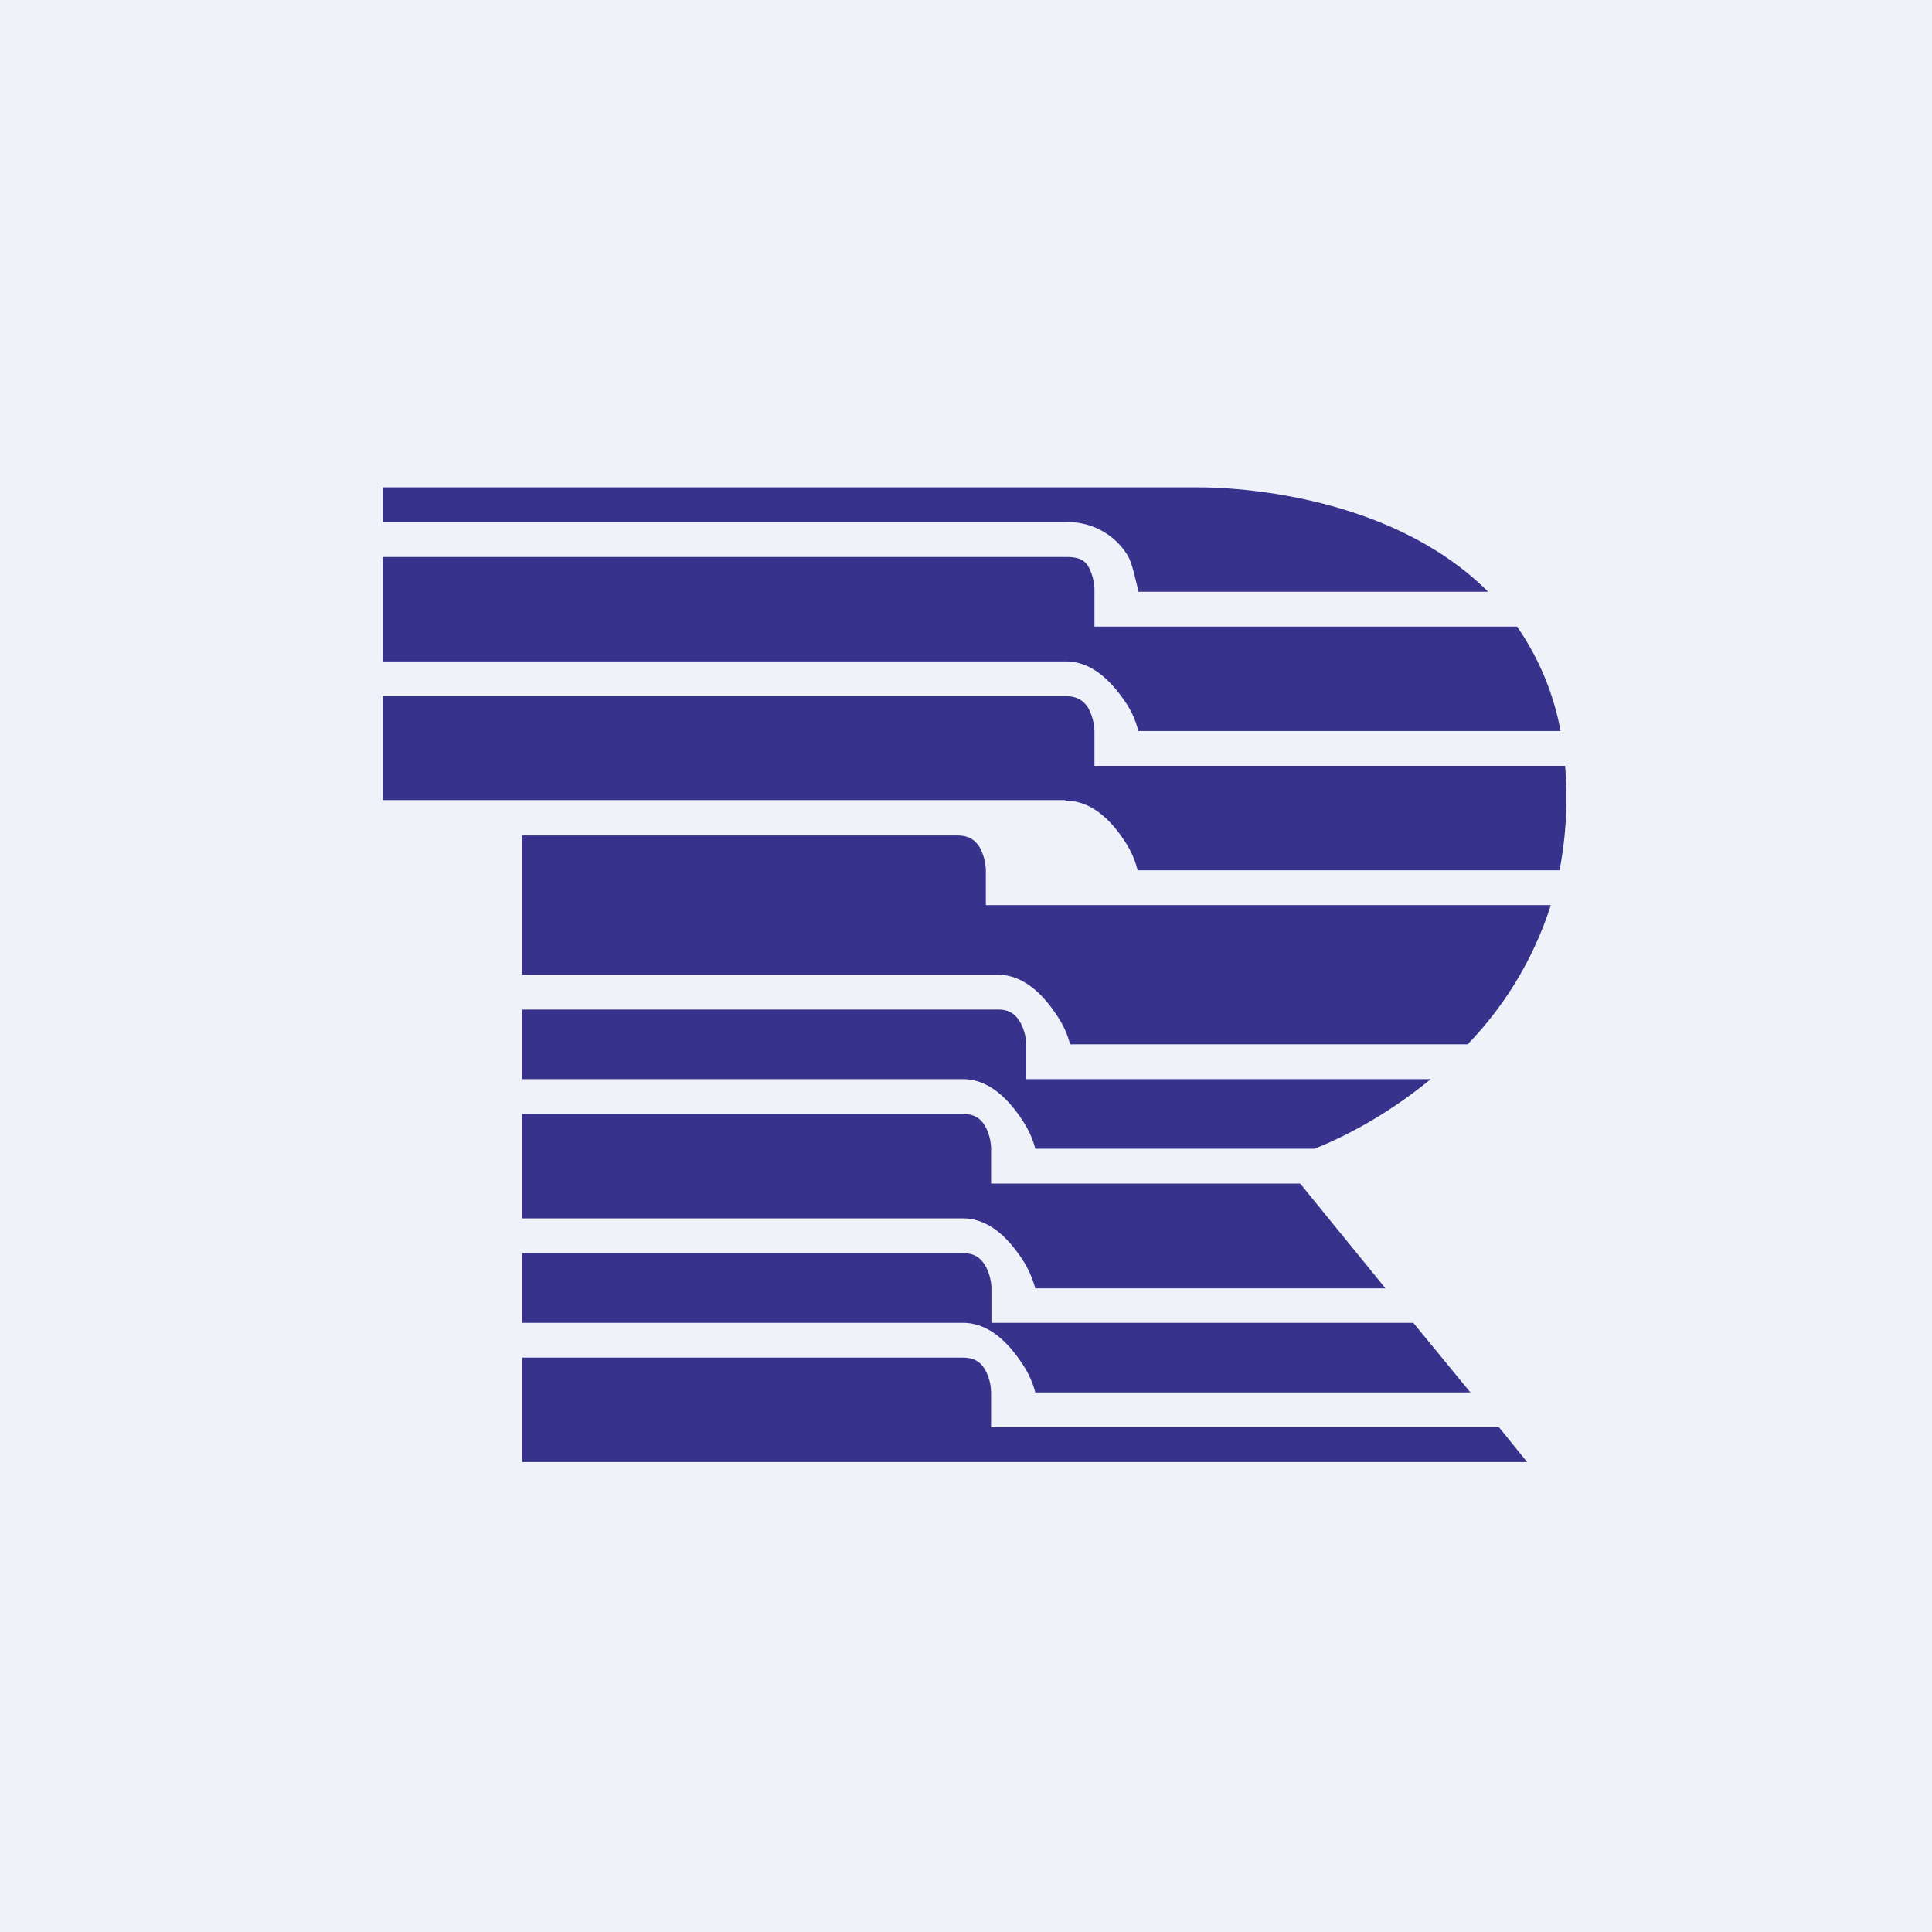 <?xml version="1.0" encoding="UTF-8"?>
<!-- generated by Finnhub -->
<svg viewBox="0 0 55.5 55.5" xmlns="http://www.w3.org/2000/svg">
<path d="M 0,0 H 55.5 V 55.5 H 0 Z" fill="rgb(239, 242, 248)"/>
<path d="M 30.6,22.985 H 11 V 20 H 30.62 C 30.96,20 31.13,20.14 31.25,20.32 C 31.38,20.54 31.44,20.82 31.44,21.01 V 22 H 44.96 A 11.04,11.04 0 0,1 44.8,25 H 32.68 A 2.6,2.6 0 0,0 32.37,24.26 C 32.04,23.73 31.46,23 30.61,23 Z M 15,28 V 24 H 27.5 C 27.84,24 28.01,24.14 28.13,24.32 C 28.26,24.54 28.32,24.82 28.32,25.01 V 26 H 44.55 A 10.23,10.23 0 0,1 42.16,30 H 30.74 A 2.6,2.6 0 0,0 30.42,29.26 C 30.09,28.74 29.51,28 28.66,28 H 15 Z M 15,31 V 29 H 28.66 C 29,29 29.16,29.14 29.28,29.32 C 29.42,29.54 29.48,29.82 29.48,30.01 V 31 H 41.1 C 39.97,31.93 38.77,32.6 37.76,33 H 29.74 A 2.6,2.6 0 0,0 29.42,32.26 C 29.09,31.74 28.51,31 27.66,31 H 15 Z M 15,32 V 35 H 27.66 C 28.51,35 29.09,35.74 29.42,36.26 C 29.57,36.51 29.67,36.76 29.74,37.01 H 39.8 L 37.35,34 H 28.47 V 33 C 28.47,32.82 28.42,32.54 28.28,32.32 C 28.17,32.14 28,32 27.66,32 H 15 Z M 15,38 V 36 H 27.66 C 28,36 28.16,36.14 28.28,36.32 C 28.42,36.54 28.48,36.82 28.48,37.01 V 38 H 40.6 L 42.24,40 H 29.74 A 2.6,2.6 0 0,0 29.42,39.26 C 29.09,38.74 28.51,38 27.66,38 H 15 Z M 15,39 V 42 H 43.87 L 43.06,41 H 28.47 V 40 C 28.47,39.82 28.42,39.54 28.28,39.32 C 28.17,39.14 28,39 27.66,39 H 15 Z M 11,15 V 14 H 34.42 C 36.04,14 40.15,14.4 42.75,17 H 32.7 A 7.65,7.65 0 0,1 32.66,16.8 C 32.59,16.53 32.51,16.14 32.39,15.95 A 2,2 0 0,0 30.62,15 H 11 Z M 11,16 H 30.62 C 30.96,16 31.13,16.07 31.25,16.25 C 31.38,16.46 31.44,16.75 31.44,16.94 V 18 H 43.58 A 7.72,7.72 0 0,1 44.83,21 H 32.7 A 2.6,2.6 0 0,0 32.39,20.26 C 32.05,19.74 31.47,19 30.62,19 H 11 V 16 Z" fill="rgb(55, 51, 141)"/>
</svg>
